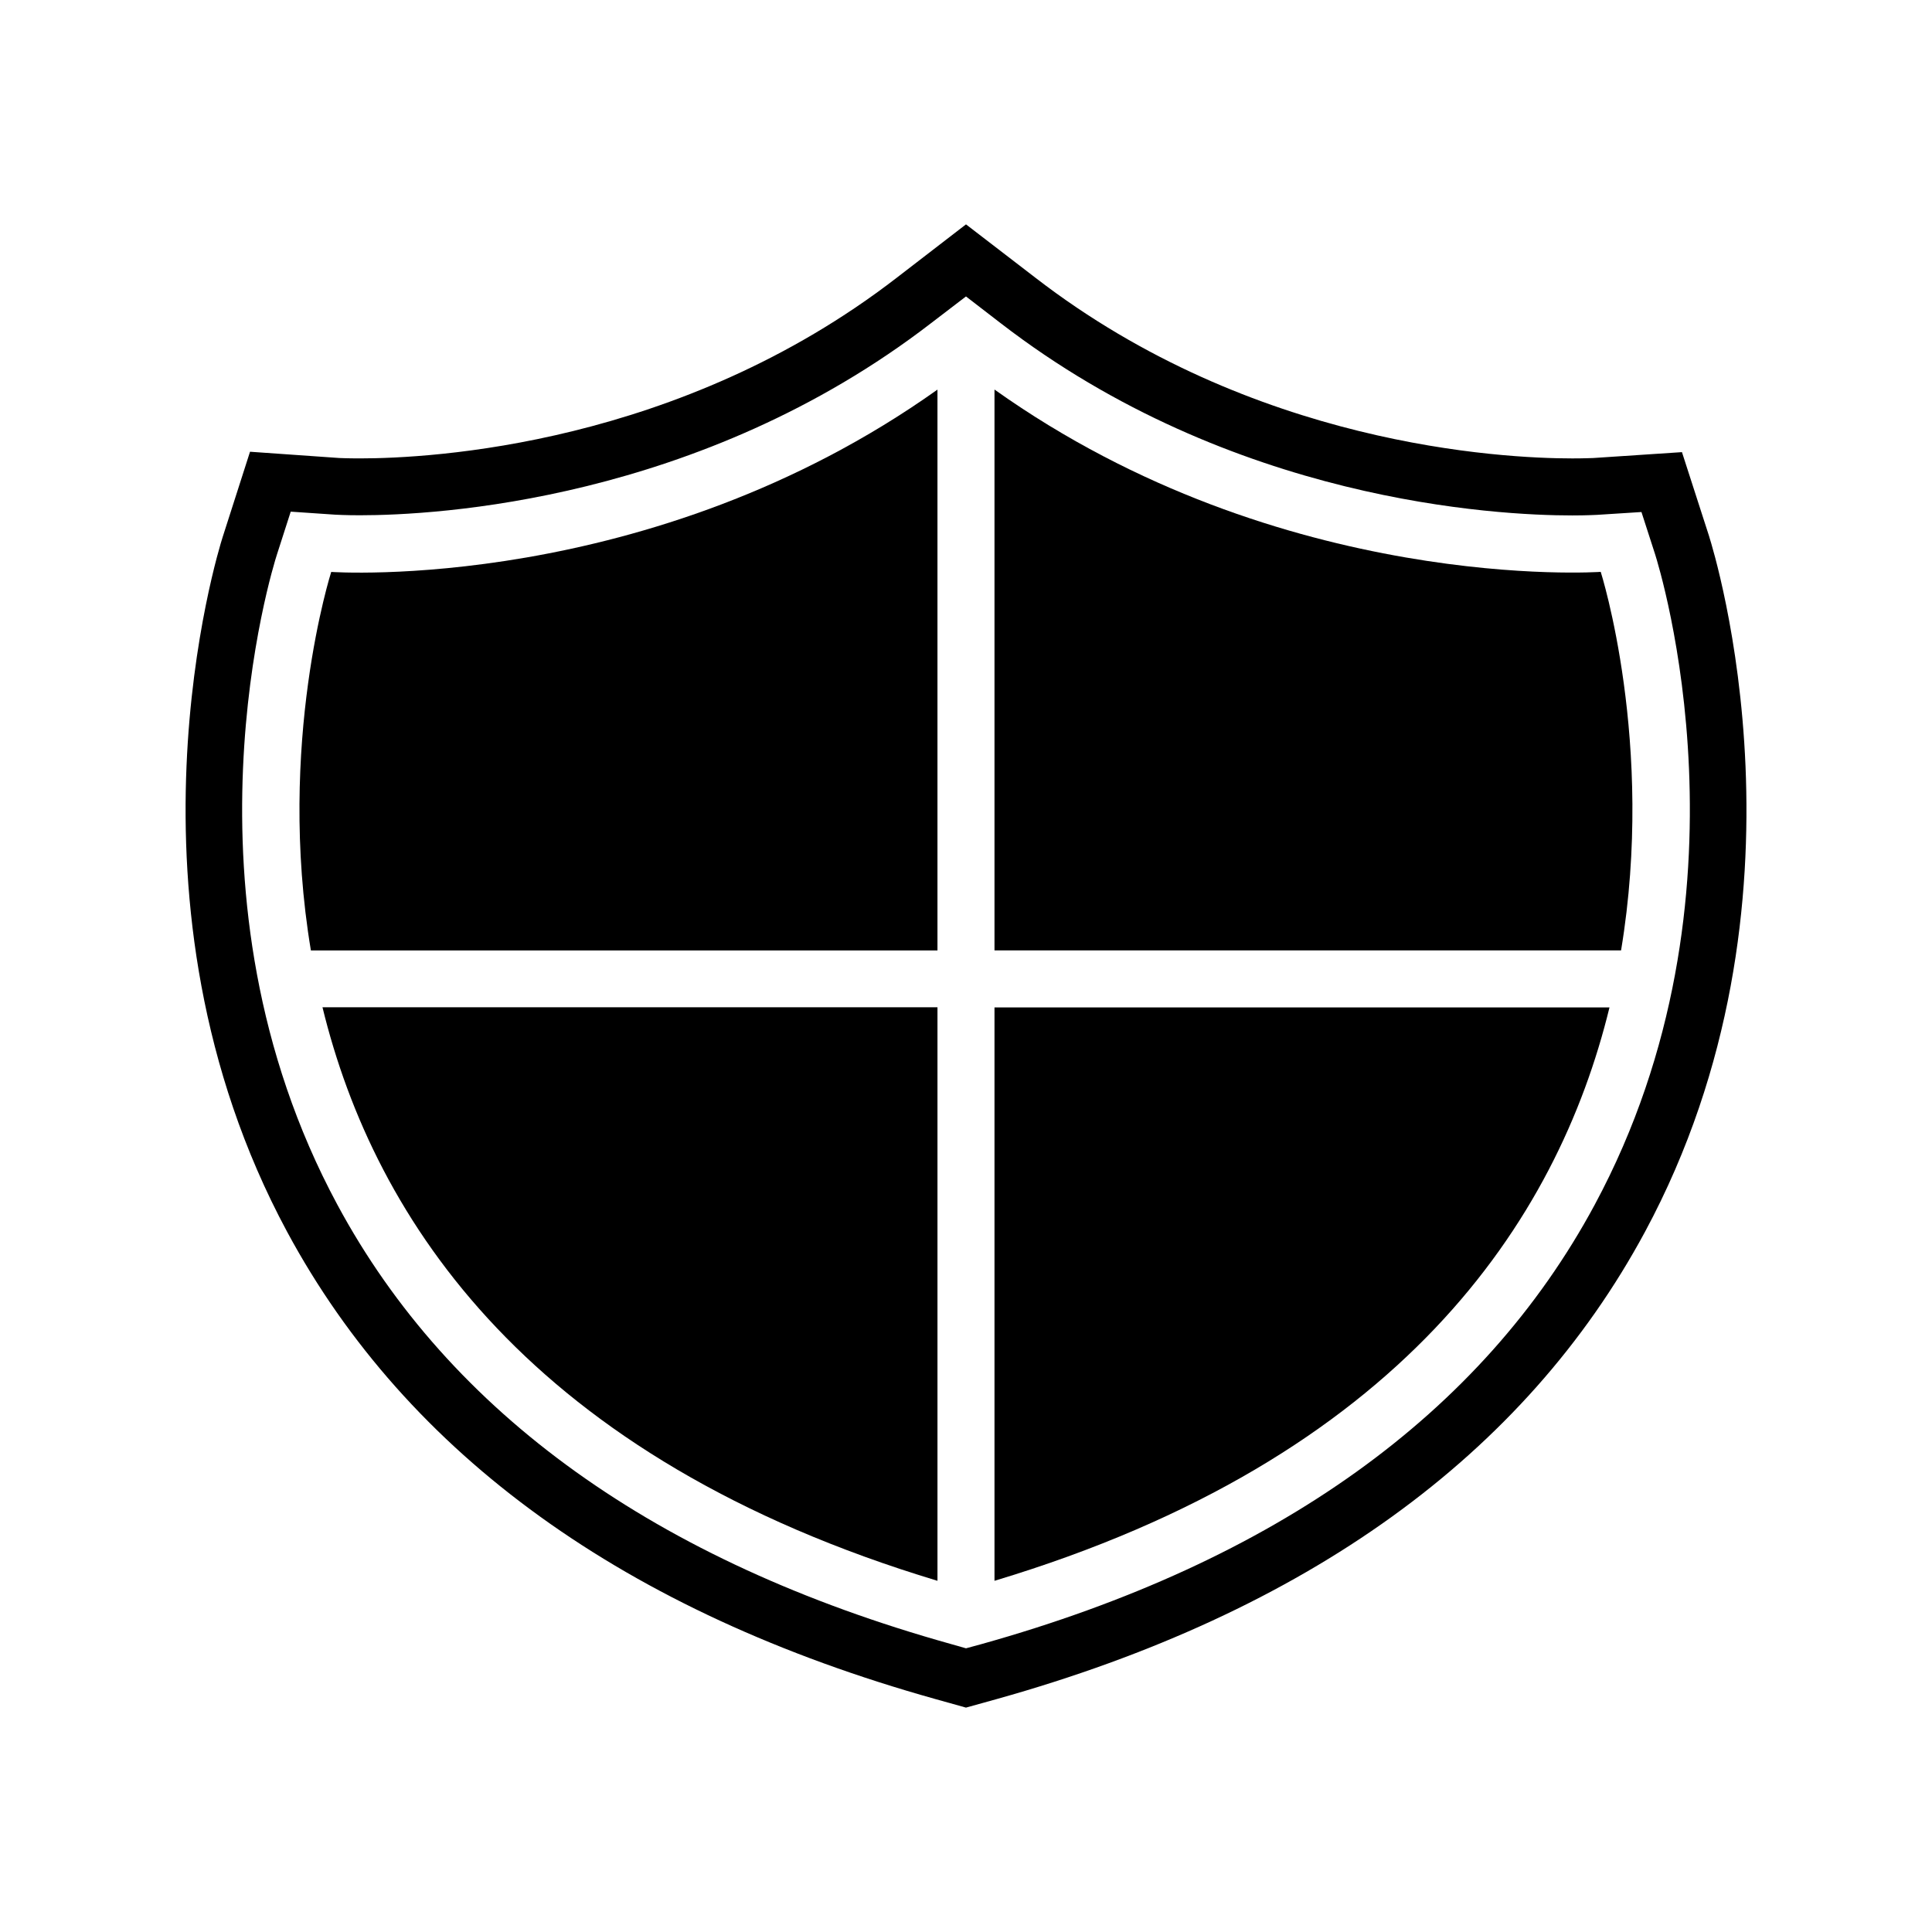 <?xml version="1.0" encoding="UTF-8"?>
<!-- Uploaded to: ICON Repo, www.iconrepo.com, Generator: ICON Repo Mixer Tools -->
<svg fill="#000000" width="800px" height="800px" version="1.1" viewBox="144 144 512 512" xmlns="http://www.w3.org/2000/svg">
 <g>
  <path d="m596.99 286.29-7.254-22.469-23.527 1.562c-0.352 0-2.266 0.102-5.543 0.102-18.793 0-84.641-3.426-142.18-47.812l-18.488-14.211-18.438 14.207c-57.535 44.387-123.38 47.812-142.18 47.812-3.375 0-5.34-0.102-5.441-0.102l-23.68-1.664-7.254 22.621c-1.258 3.93-29.977 96.68 17.078 184.09 31.891 59.199 89.68 100.86 171.8 123.84l8.109 2.269 8.16-2.266c82.121-22.973 139.91-64.641 171.8-123.84 47.055-87.414 18.285-180.16 17.027-184.14zm-30.379 176.99c-29.824 55.418-84.539 94.617-162.53 116.43l-4.082 1.109-4.082-1.16c-77.988-21.816-132.7-61.012-162.53-116.43-44.133-81.969-17.18-168.68-15.973-172.35l3.629-11.285 11.84 0.805c0.25 0 2.519 0.152 6.5 0.152 20 0 90.082-3.68 151.39-50.934l9.219-7.055 9.219 7.106c61.312 47.305 131.39 50.93 151.45 50.93 3.981 0 6.297-0.152 6.551-0.152l11.789-0.754 3.629 11.234c1.156 3.68 28.109 90.387-16.023 172.36z"/>
  <path d="m407.55 562.93c107.82-32.445 149.18-95.32 162.98-151.95h-162.98z"/>
  <path d="m231.78 295.56s-14.559 45.445-5.391 100.31h166.05v-148.62c-76.227 54.211-160.66 48.316-160.66 48.316z"/>
  <path d="m407.55 247.24v148.62h166.05c9.117-54.863-5.391-100.31-5.391-100.31s-84.438 5.894-160.66-48.316z"/>
  <path d="m392.44 562.93v-152h-162.98c13.801 56.629 55.164 119.5 162.98 152z"/>
 </g>
</svg>
